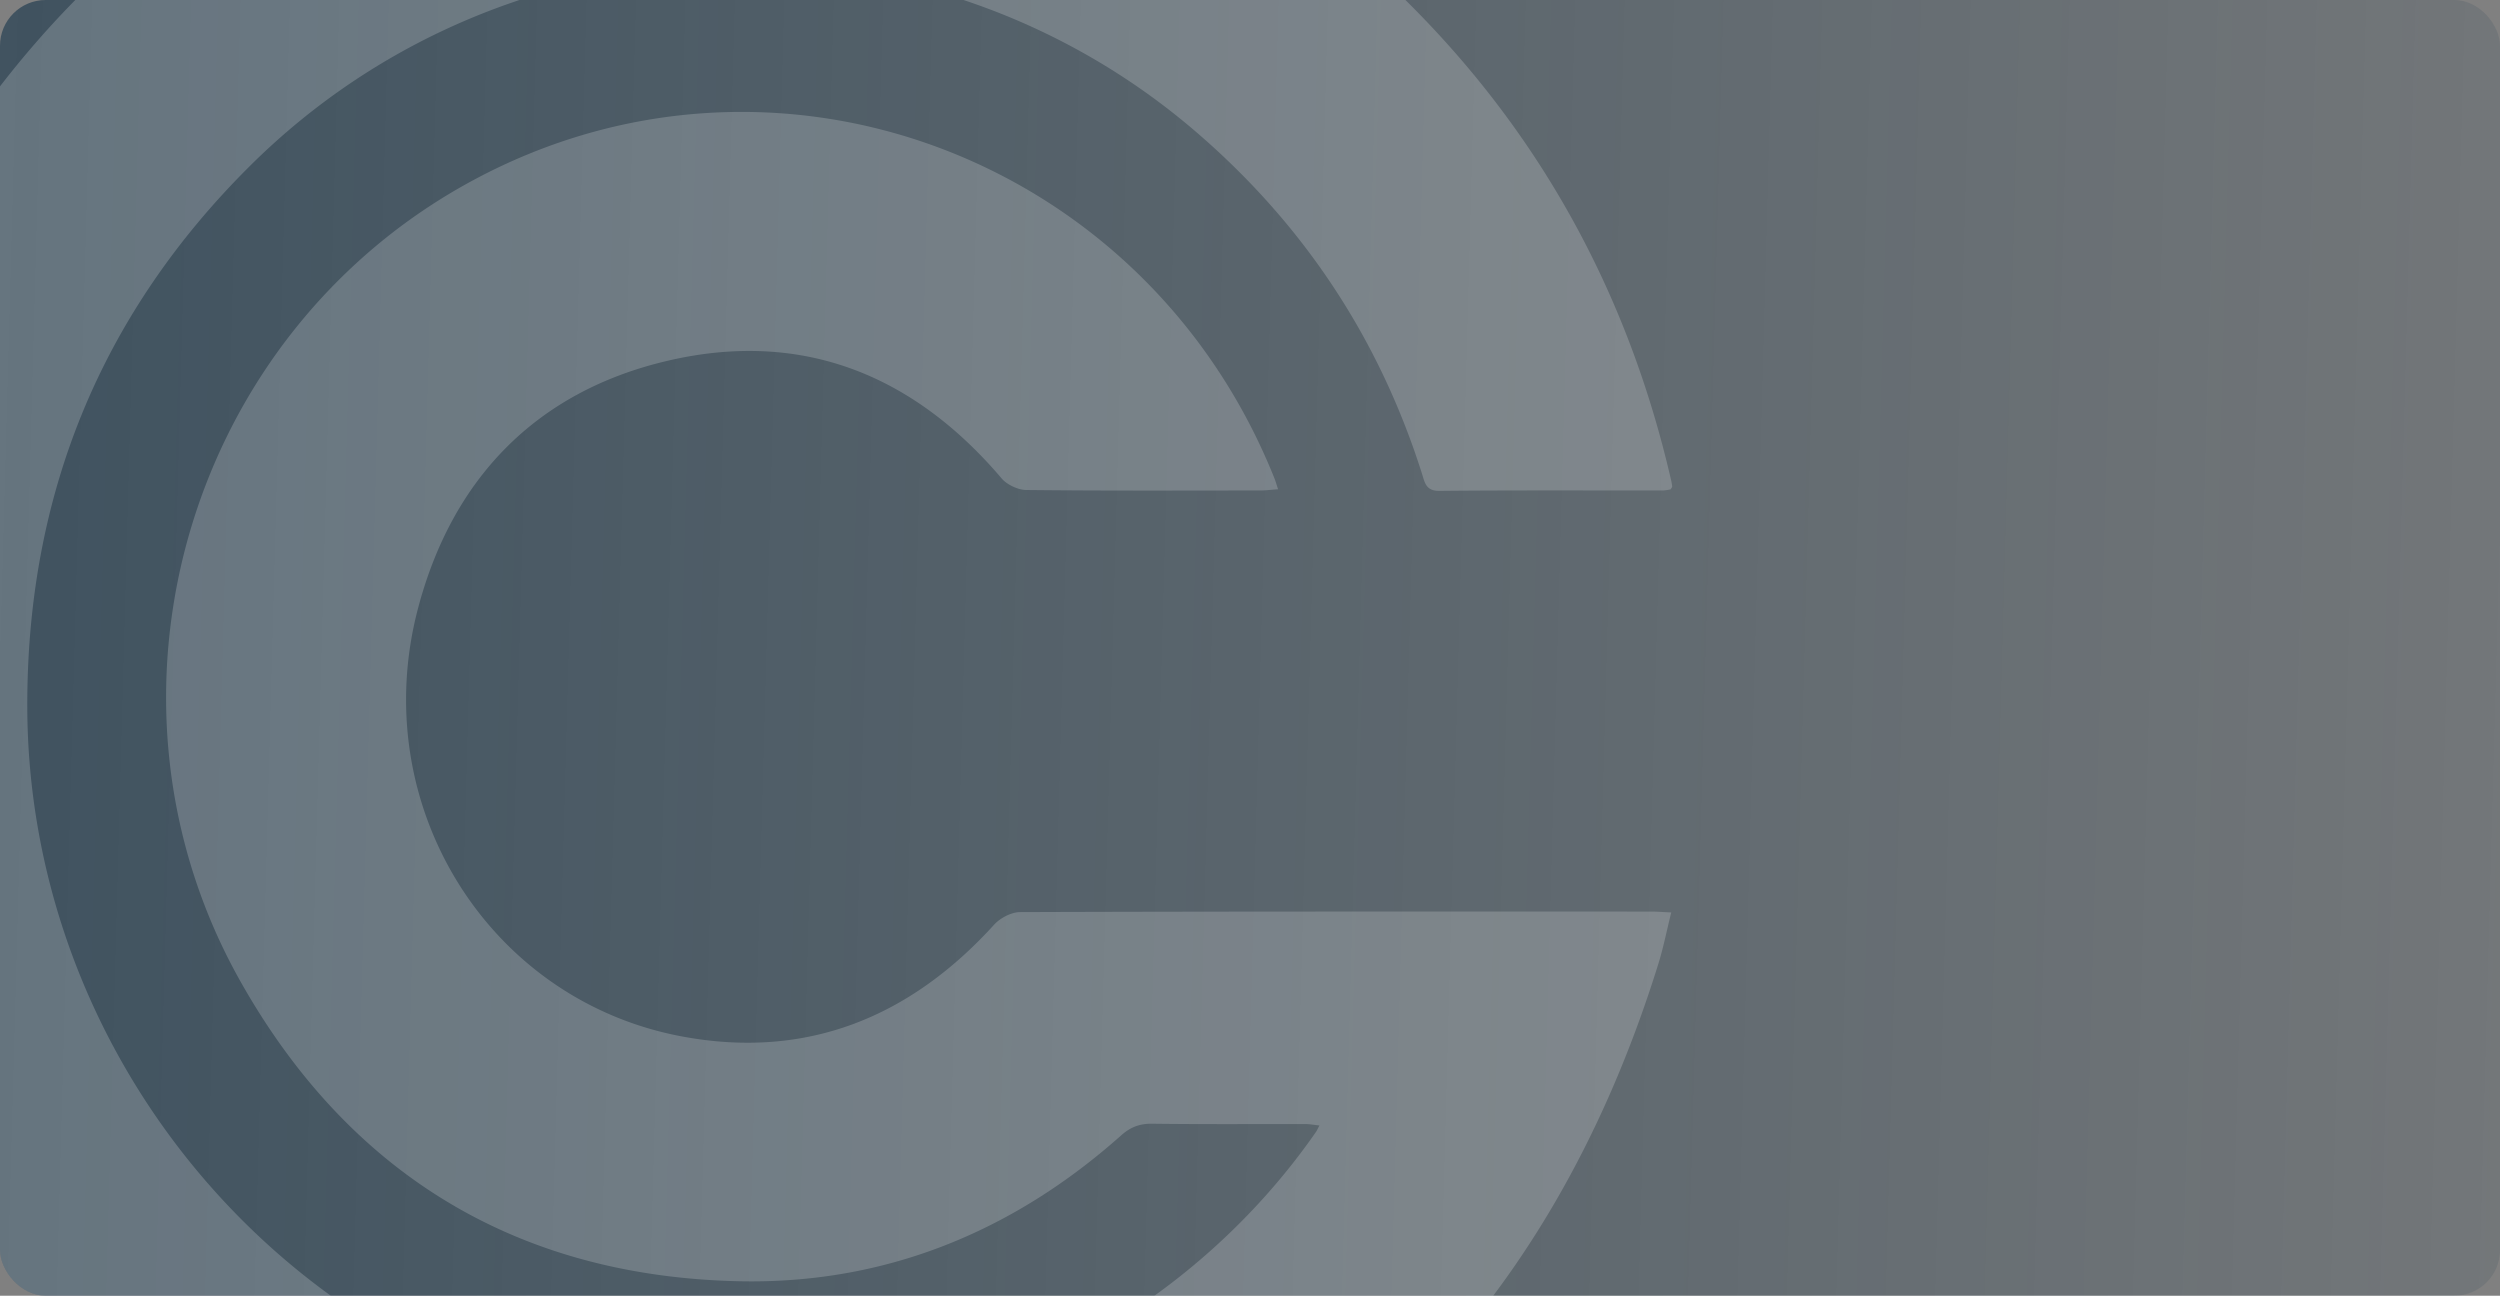 <svg xmlns="http://www.w3.org/2000/svg" xmlns:xlink="http://www.w3.org/1999/xlink" width="1640" height="850" viewBox="0 0 1640 850">
  <rect x="0" y="0" width="1640" height="850" fill="#808080" stroke="none"/>
  <defs>
    <linearGradient id="linear-gradient" y1="0.442" x2="1" y2="0.456" gradientUnits="objectBoundingBox">
      <stop offset="0" stop-color="#01253f" stop-opacity="0.502"/>
      <stop offset="1" stop-color="#01253f" stop-opacity="0.102"/>
    </linearGradient>
    <clipPath id="clip-path">
      <rect id="Rectangle_9232" data-name="Rectangle 9232" width="1640" height="850" rx="30" transform="translate(-11520 21966)" fill="url(#linear-gradient)"/>
    </clipPath>
  </defs>
  <g id="c-bg" transform="translate(11520 -21966)">
    <rect id="Rectangle_9231" data-name="Rectangle 9231" width="1640" height="850" rx="30" transform="translate(-11520 21966)" fill="url(#linear-gradient)"/>
    <g id="Mask_Group_167" data-name="Mask Group 167" clip-path="url(#clip-path)">
      <path id="Path_19988" data-name="Path 19988" d="M357.355,250.715c19.152,2.443,38.389,4.406,57.5,7.242,130.223,18.977,242.953,74.426,338.189,164.861,93.839,89.129,154.524,197.539,183.621,323.618a34.285,34.285,0,0,1,.828,4.712c.044.349-.349.742-1,1.832a29,29,0,0,1-5.06.742c-48.861.044-97.724-.217-146.584.262-8.856.131-9.6-5.322-11.385-10.95q-41.751-131.99-146.236-222.753C447.31,363.707,173.906,372.387,4.464,540.871c-98.246,97.68-146.365,216.516-146.016,354.9.567,216.647,150.727,408.906,359.87,461.17,181.135,45.283,378.979-29.1,485.557-182.486.654-.915,1.091-2.05,2.225-4.188-3.534-.349-6.457-.917-9.379-.917-33.55-.044-67.055.218-100.558-.218-8.2-.043-14.179,2.268-20.417,7.9-71.111,63.214-154.7,97.287-249.585,95.453-145.885-2.922-256.608-70.062-328.023-196.971-104.441-185.758-34.684-424,152.21-524.994C348.629,443.367,591.756,534.458,676.39,745.3c.873,2.094,1.485,4.362,2.574,7.633-4.363.263-7.852.785-11.3.785-51.3.044-102.607.262-153.868-.305-5.367-.044-12.607-3.446-16.1-7.5-58.154-68.493-131.4-97.809-219.221-77.261C192.056,688.85,137,746.219,114.664,831.464c-33.68,128.608,46.068,256.955,173.806,280.514,81.362,15.05,149.113-12.652,204.3-73.509,3.97-4.32,11.213-8.115,16.927-8.159,138.12-.48,276.24-.349,414.36-.349,3.577,0,7.154.349,12.825.566-3.009,12.042-5.192,23.384-8.637,34.291-71.941,230.519-222.231,381.16-456.59,444.111-37.475,10.122-77.219,11.562-115.871,17.059-.96.088-1.831.306-2.747.437-4.495,1-9.031.785-13.569.785h-27.79a73.753,73.753,0,0,1-7.59-.35c-13.044-1.352-26.089-1.963-39.132-3.4-153.171-16.229-283.177-80.664-388.184-192.564C-314.006,1127.509-354.49,830.46-222.085,585.456c99.6-184.319,254.949-294.649,463.22-327.717,17.32-2.749,34.813-4.537,52.221-6.806,21.419-.044,42.577-.131,64-.218" transform="translate(-11360.546 21534.027)" fill="#fff" opacity="0.197" style="mix-blend-mode: overlay;isolation: isolate"/>
    </g>
  </g>
</svg>
